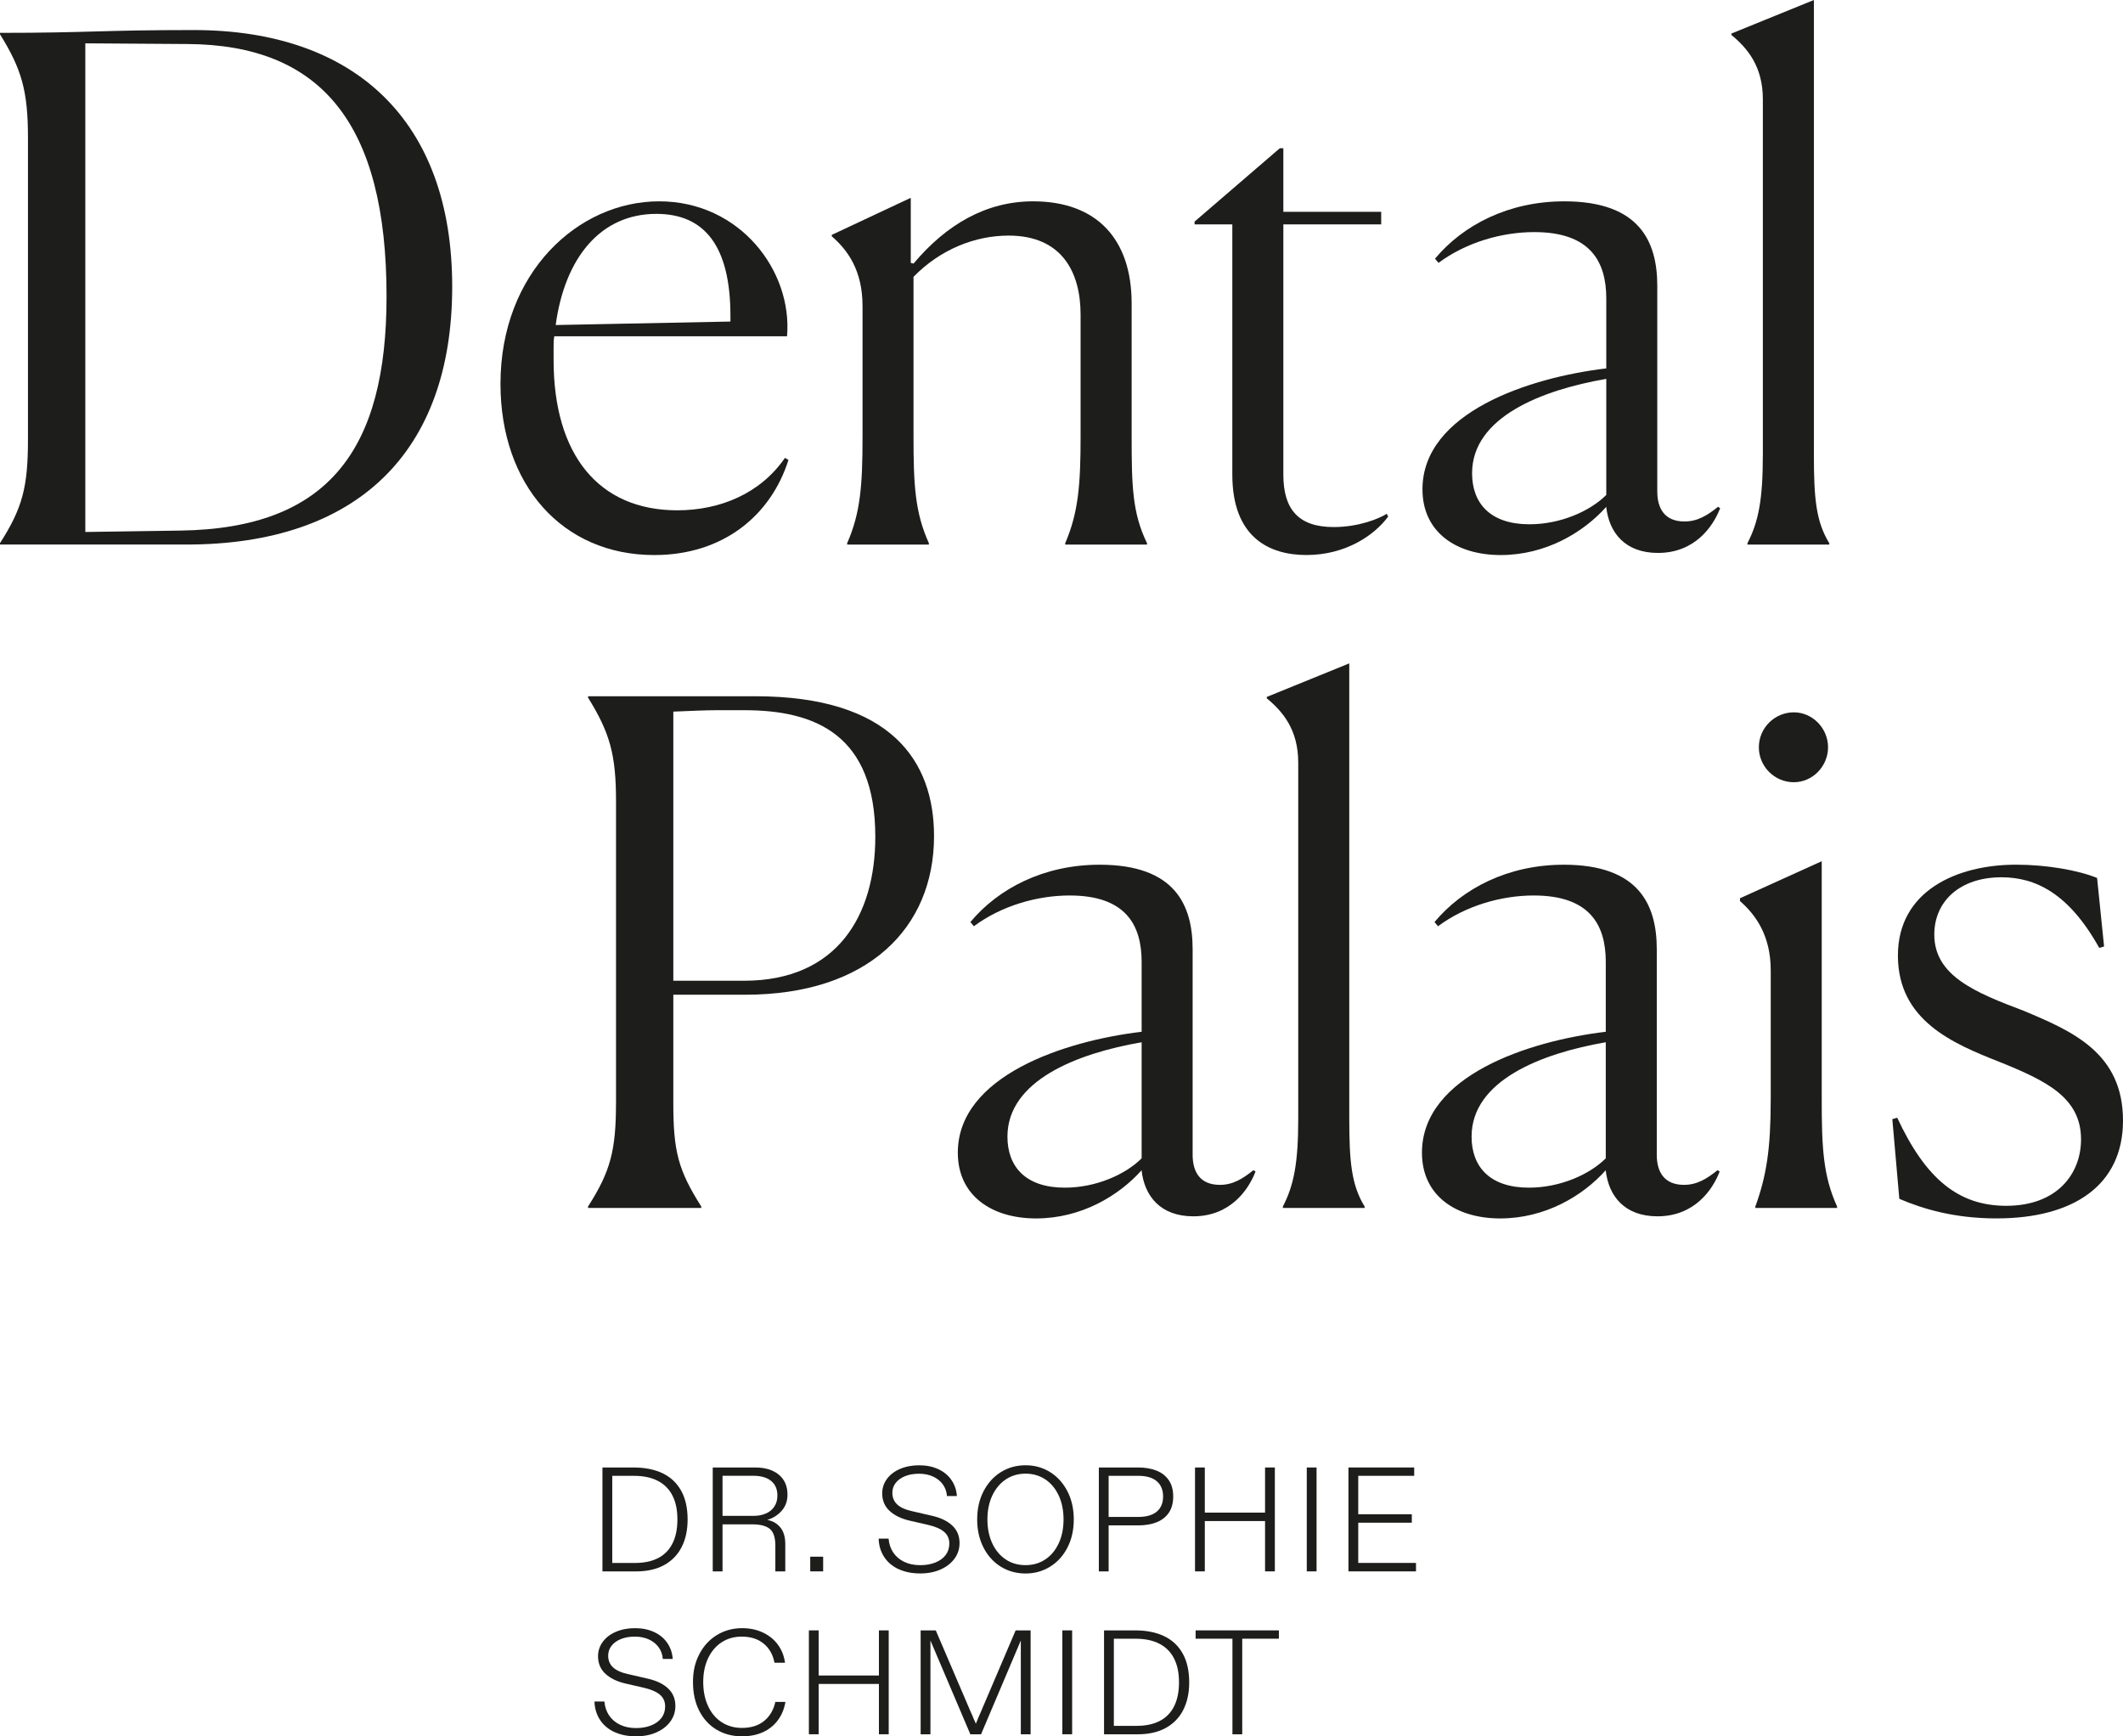 <svg id="Ebene_1" data-name="Ebene 1" xmlns="http://www.w3.org/2000/svg" viewBox="0 0 711.45 581.8">
  <defs>
    <style>
      .cls-1 {
        fill: #1d1d1b;
      }
    </style>
  </defs>
  <g>
    <path class="cls-1" d="M201.89,491.71h10.39c3.78,0,7.02.64,9.72,1.92,2.7,1.28,4.78,3.22,6.24,5.82,1.46,2.6,2.19,5.83,2.19,9.67,0,3.58-.67,6.67-2.01,9.28s-3.3,4.61-5.87,6.02-5.71,2.11-9.42,2.11h-11.24v-34.81ZM220.52,522.08c2.1-1.08,3.71-2.7,4.82-4.87,1.11-2.17,1.67-4.87,1.67-8.08s-.54-5.76-1.62-7.93c-1.08-2.17-2.7-3.83-4.87-4.97-2.17-1.14-4.85-1.72-8.03-1.72h-7.31v29.19h7.66c3.02,0,5.58-.54,7.68-1.62Z"></path>
    <path class="cls-1" d="M238.84,491.71h14.22c3.35,0,5.99.8,7.93,2.41,1.94,1.61,2.91,3.84,2.91,6.69,0,2.16-.66,3.97-1.99,5.45-1.33,1.48-2.93,2.48-4.82,3.01,1.82.33,3.29,1.17,4.4,2.51s1.67,3.21,1.67,5.59v9.15h-3.33v-8.6c0-2.75-.62-4.63-1.86-5.64-1.24-1.01-3.19-1.52-5.84-1.52h-10v15.76h-3.28v-34.81ZM256.67,507.13c1.21-.53,2.15-1.31,2.83-2.34.68-1.03,1.02-2.25,1.02-3.68,0-2.12-.7-3.75-2.11-4.9-1.41-1.14-3.39-1.72-5.94-1.72h-10.34v13.43h10.34c1.59,0,2.99-.26,4.2-.8Z"></path>
    <path class="cls-1" d="M271.52,521.6h4.33v4.92h-4.33v-4.92Z"></path>
    <path class="cls-1" d="M301.08,525.76c-2.07-.98-3.68-2.35-4.82-4.13-1.14-1.77-1.75-3.8-1.81-6.09h3.33c.13,1.72.64,3.26,1.52,4.6.88,1.34,2.1,2.4,3.66,3.16,1.56.76,3.36,1.14,5.42,1.14,1.92,0,3.62-.3,5.1-.9,1.48-.6,2.62-1.43,3.43-2.51.81-1.08,1.22-2.36,1.22-3.85,0-1.62-.59-2.93-1.77-3.93-1.18-1-2.99-1.77-5.45-2.34l-6.07-1.39c-2.85-.66-5.1-1.76-6.74-3.28-1.64-1.52-2.46-3.48-2.46-5.87,0-1.76.52-3.36,1.57-4.8s2.51-2.57,4.4-3.38c1.89-.81,4.03-1.22,6.42-1.22s4.52.43,6.39,1.29c1.87.86,3.35,2.08,4.43,3.66,1.08,1.58,1.68,3.36,1.82,5.35h-3.33c-.1-1.46-.56-2.75-1.37-3.88-.81-1.13-1.91-2.01-3.28-2.64-1.38-.63-2.94-.95-4.7-.95s-3.36.27-4.7.82c-1.34.55-2.39,1.3-3.13,2.26-.75.96-1.12,2.06-1.12,3.28,0,1.62.55,2.94,1.64,3.95,1.09,1.01,2.79,1.77,5.07,2.26l6.66,1.54c2.88.66,5.13,1.76,6.74,3.28,1.61,1.53,2.41,3.46,2.41,5.82,0,1.96-.56,3.71-1.69,5.25-1.13,1.54-2.69,2.75-4.67,3.63-1.99.88-4.26,1.32-6.81,1.32-2.79,0-5.21-.49-7.29-1.47Z"></path>
    <path class="cls-1" d="M335.37,524.94c-2.45-1.52-4.38-3.66-5.79-6.42-1.41-2.75-2.11-5.88-2.11-9.4s.7-6.65,2.11-9.4c1.41-2.75,3.34-4.9,5.79-6.44,2.45-1.54,5.22-2.31,8.31-2.31s5.8.77,8.26,2.31c2.45,1.54,4.38,3.69,5.79,6.44,1.41,2.75,2.11,5.89,2.11,9.4s-.7,6.65-2.11,9.4c-1.41,2.75-3.35,4.89-5.82,6.42-2.47,1.53-5.21,2.29-8.23,2.29s-5.85-.76-8.31-2.29ZM350.29,522.52c1.92-1.28,3.42-3.08,4.5-5.4,1.08-2.32,1.62-4.99,1.62-8.01s-.54-5.69-1.62-8.01c-1.08-2.32-2.58-4.12-4.5-5.4-1.92-1.28-4.13-1.92-6.61-1.92s-4.69.64-6.61,1.92-3.43,3.08-4.53,5.4c-1.09,2.32-1.64,4.99-1.64,8.01s.54,5.69,1.62,8.01c1.08,2.32,2.58,4.12,4.5,5.4,1.92,1.28,4.14,1.91,6.66,1.91s4.69-.64,6.61-1.91Z"></path>
    <path class="cls-1" d="M368.24,491.71h13.18c2.29,0,4.31.34,6.07,1.02,1.76.68,3.14,1.74,4.15,3.18,1.01,1.44,1.52,3.28,1.52,5.5s-.5,4.05-1.49,5.5c-1,1.44-2.37,2.5-4.13,3.18-1.76.68-3.8,1.02-6.12,1.02h-9.9v15.42h-3.28v-34.81ZM387.66,506.49c1.41-1.19,2.11-2.88,2.11-5.07s-.7-3.89-2.11-5.1c-1.41-1.21-3.49-1.82-6.24-1.82h-9.9v13.78h9.9c2.75,0,4.83-.6,6.24-1.79Z"></path>
    <path class="cls-1" d="M400.47,491.71h3.28v15.12h20.19v-15.12h3.28v34.81h-3.28v-16.86h-20.19v16.86h-3.28v-34.81Z"></path>
    <path class="cls-1" d="M437.92,491.71h3.28v34.81h-3.28v-34.81Z"></path>
    <path class="cls-1" d="M451.89,491.71h22.03v2.79h-18.75v12.88h17.95v2.83h-17.95v13.48h19.35v2.83h-22.63v-34.81Z"></path>
    <path class="cls-1" d="M205.85,580.34c-2.07-.98-3.68-2.35-4.82-4.13-1.14-1.77-1.75-3.8-1.81-6.09h3.33c.13,1.72.64,3.26,1.52,4.6.88,1.34,2.1,2.4,3.66,3.16,1.56.76,3.36,1.14,5.42,1.14,1.92,0,3.62-.3,5.1-.9,1.48-.6,2.62-1.43,3.43-2.51.81-1.08,1.22-2.36,1.22-3.85,0-1.62-.59-2.93-1.77-3.93-1.18-1-2.99-1.77-5.45-2.34l-6.07-1.39c-2.85-.66-5.1-1.76-6.74-3.28-1.64-1.52-2.46-3.48-2.46-5.87,0-1.76.52-3.36,1.57-4.8s2.51-2.57,4.4-3.38c1.89-.81,4.03-1.22,6.42-1.22s4.52.43,6.39,1.29c1.87.86,3.35,2.08,4.43,3.66,1.08,1.58,1.68,3.36,1.82,5.35h-3.33c-.1-1.46-.56-2.75-1.37-3.88-.81-1.13-1.91-2.01-3.28-2.64-1.38-.63-2.94-.95-4.7-.95s-3.36.27-4.7.82c-1.34.55-2.39,1.3-3.13,2.26-.75.96-1.12,2.06-1.12,3.28,0,1.62.55,2.94,1.64,3.95,1.09,1.01,2.79,1.77,5.07,2.26l6.66,1.54c2.88.66,5.13,1.76,6.74,3.28,1.61,1.53,2.41,3.46,2.41,5.82,0,1.96-.56,3.71-1.69,5.25-1.13,1.54-2.69,2.75-4.67,3.63-1.99.88-4.26,1.32-6.81,1.32-2.79,0-5.21-.49-7.29-1.47Z"></path>
    <path class="cls-1" d="M240.14,579.56c-2.49-1.49-4.43-3.61-5.82-6.34s-2.09-5.94-2.09-9.62.71-6.64,2.14-9.37c1.42-2.74,3.39-4.87,5.89-6.39,2.5-1.52,5.31-2.29,8.43-2.29,2.62,0,4.96.5,7.04,1.49,2.07,1,3.74,2.36,5,4.1,1.26,1.74,2.04,3.74,2.34,5.99h-3.53c-.5-2.69-1.7-4.82-3.61-6.39-1.91-1.57-4.35-2.36-7.34-2.36-2.55,0-4.8.63-6.74,1.89-1.94,1.26-3.46,3.04-4.55,5.35-1.09,2.3-1.64,4.96-1.64,7.98s.55,5.74,1.64,8.08c1.09,2.34,2.62,4.14,4.58,5.4,1.96,1.26,4.21,1.89,6.76,1.89,3.05,0,5.53-.78,7.44-2.34,1.91-1.56,3.16-3.68,3.75-6.37h3.38c-.4,2.35-1.24,4.4-2.54,6.14-1.29,1.74-2.96,3.08-5,4s-4.37,1.39-6.99,1.39c-3.22,0-6.07-.75-8.55-2.24Z"></path>
    <path class="cls-1" d="M271.07,546.29h3.28v15.12h20.19v-15.12h3.28v34.81h-3.28v-16.86h-20.19v16.86h-3.28v-34.81Z"></path>
    <path class="cls-1" d="M308.52,546.29h5.07l11.79,27.5c.2.4.36.74.47,1.02.12.28.26.64.42,1.07.36.73.61,1.29.75,1.69.2-.46.38-.91.55-1.34.23-.56.41-.98.52-1.24.12-.26.29-.66.52-1.19l11.74-27.5h5.02v34.81h-3.28v-31.43l-13.33,31.43h-3.58l-13.38-31.43v31.43h-3.28v-34.81Z"></path>
    <path class="cls-1" d="M356.01,546.29h3.28v34.81h-3.28v-34.81Z"></path>
    <path class="cls-1" d="M369.98,546.29h10.39c3.78,0,7.02.64,9.72,1.92s4.78,3.22,6.24,5.82c1.46,2.6,2.19,5.83,2.19,9.67,0,3.58-.67,6.67-2.01,9.28s-3.3,4.61-5.87,6.02-5.71,2.11-9.42,2.11h-11.24v-34.81ZM388.61,576.66c2.11-1.08,3.71-2.7,4.82-4.87,1.11-2.17,1.67-4.87,1.67-8.08s-.54-5.76-1.62-7.93c-1.08-2.17-2.7-3.83-4.87-4.97-2.17-1.14-4.85-1.72-8.03-1.72h-7.31v29.19h7.66c3.02,0,5.58-.54,7.68-1.62Z"></path>
    <path class="cls-1" d="M413,549.08h-12.33v-2.79h27.9v2.79h-12.28v32.03h-3.28v-32.03Z"></path>
  </g>
  <g>
    <g>
      <path class="cls-1" d="M9.37,147.33V46.15C9.37,30.45,7.26,23.19,0,11.48v-.47c29.98,0,33.73-.94,64.88-.94,54.11,0,86.66,30.45,86.66,85.96s-31.85,86.43-89.01,86.43H0v-.47c7.5-11.71,9.37-18.74,9.37-34.67ZM28.58,178.25l31.86-.47c49.89-.7,69.1-27.4,69.1-78.47,0-58.09-22.02-84.32-66.75-84.56l-34.2-.23v163.73Z"></path>
      <path class="cls-1" d="M219.25,185.98c-30.92,0-51.53-23.66-51.53-57.39,0-37.24,26-61.13,53.17-61.13s44.74,23.42,42.86,45.21h-78c-.23,1.17-.23,2.58-.23,3.98v3.98c0,31.62,14.99,50.36,41.46,50.36,14.29,0,27.87-5.62,36.07-17.57l1.17.71c-5.86,18.5-21.78,31.85-44.97,31.85ZM186.22,108.91l58.56-1.17v-1.88c0-23.42-8.67-34.2-24.83-34.2-18.74,0-30.68,14.76-33.73,37.24Z"></path>
      <path class="cls-1" d="M283.9,182.46v-.47c4.45-10.07,5.15-19.44,5.15-35.6v-43.8c0-11.95-4.92-18.74-10.31-23.42v-.47l26.47-12.41v21.79l.94.23c11.01-13.12,24.36-20.85,40.05-20.85,21.55,0,33.03,12.88,33.03,34.2v44.5c0,16.63.23,25.76,5.15,35.84v.47h-27.41v-.47c4.45-10.31,5.15-19.91,5.15-35.6v-40.99c0-14.28-6.32-26.47-24.13-26.47-11.01,0-22.72,4.45-31.86,13.82v53.4c0,16.16.47,25.53,5.15,35.84v.47h-27.4Z"></path>
      <path class="cls-1" d="M412.97,159.04v-83.85h-12.65v-.94l28.58-24.59h1.17v21.31h32.79v4.21h-32.79v83.85c0,11.48,4.92,17.57,16.86,17.57,8.43,0,15.22-2.81,17.8-4.45l.47.94c-4.68,6.32-14.29,12.88-27.4,12.88-12.41,0-24.83-5.86-24.83-26.94Z"></path>
      <path class="cls-1" d="M538.29,169.82c-7.73,8.67-20.38,16.16-35.37,16.16s-26.23-7.73-26.23-22.02c0-25.77,35.84-37.48,61.6-40.52v-23.42c0-12.41-5.39-22.25-24.13-22.25-11.01,0-22.95,3.51-32.09,10.31l-1.17-1.41c9.37-11.24,24.59-19.21,43.33-19.21,25.3,0,31.15,13.58,31.15,28.34v68.86c0,5.86,2.58,10.07,9.13,10.07,4.45,0,7.73-2.11,11.24-4.92l.7.47c-2.34,6.09-8.43,14.99-20.85,14.99-11.01,0-16.4-6.79-17.33-15.46ZM538.29,165.83v-38.88c-21.78,3.75-44.97,12.89-44.97,31.62,0,10.07,6.09,17.1,19.21,17.1,10.54,0,20.38-4.45,25.77-9.84Z"></path>
      <path class="cls-1" d="M590.76,152.48V33.26c0-11.01-5.15-17.1-10.54-21.55v-.47l27.64-11.24v152.25c0,14.76.7,22.48,5.15,29.75v.47h-27.41v-.47c3.75-7.26,5.15-14.76,5.15-29.51Z"></path>
    </g>
    <g>
      <path class="cls-1" d="M206.44,369.61v-101.18c0-15.7-2.11-22.96-9.37-34.67v-.47h55.98c45.91,0,59.96,22.02,59.96,46.84,0,30.92-22.25,53.17-63.24,53.17h-24.13v36.3c0,16.16,1.64,22.49,9.37,34.67v.47h-37.95v-.47c7.5-11.71,9.37-18.74,9.37-34.67ZM239.93,237.97c-3.51,0-8.43.23-14.29.47v90.18h23.66c31.39,0,44.03-22.02,44.03-48.25,0-34.2-20.14-42.4-43.8-42.4h-9.6Z"></path>
      <path class="cls-1" d="M382.58,392.1c-7.73,8.67-20.38,16.16-35.37,16.16s-26.23-7.73-26.23-22.02c0-25.77,35.84-37.48,61.6-40.52v-23.42c0-12.42-5.39-22.25-24.13-22.25-11.01,0-22.95,3.51-32.09,10.31l-1.17-1.41c9.37-11.24,24.59-19.21,43.33-19.21,25.3,0,31.15,13.58,31.15,28.34v68.86c0,5.86,2.58,10.07,9.13,10.07,4.45,0,7.73-2.11,11.24-4.92l.7.47c-2.34,6.09-8.43,14.99-20.85,14.99-11.01,0-16.4-6.79-17.33-15.46ZM382.58,388.11v-38.88c-21.78,3.75-44.97,12.89-44.97,31.62,0,10.07,6.09,17.1,19.21,17.1,10.54,0,20.38-4.45,25.77-9.84Z"></path>
      <path class="cls-1" d="M435.06,374.76v-119.22c0-11.01-5.15-17.1-10.54-21.55v-.47l27.64-11.24v152.25c0,14.76.7,22.48,5.15,29.75v.47h-27.4v-.47c3.75-7.26,5.15-14.76,5.15-29.51Z"></path>
      <path class="cls-1" d="M538.12,392.1c-7.73,8.67-20.38,16.16-35.37,16.16s-26.23-7.73-26.23-22.02c0-25.77,35.84-37.48,61.6-40.52v-23.42c0-12.42-5.39-22.25-24.13-22.25-11.01,0-22.95,3.51-32.09,10.31l-1.17-1.41c9.37-11.24,24.59-19.21,43.33-19.21,25.3,0,31.15,13.58,31.15,28.34v68.86c0,5.86,2.58,10.07,9.13,10.07,4.45,0,7.73-2.11,11.24-4.92l.7.47c-2.34,6.09-8.43,14.99-20.85,14.99-11.01,0-16.4-6.79-17.33-15.46ZM538.12,388.11v-38.88c-21.78,3.75-44.97,12.89-44.97,31.62,0,10.07,6.09,17.1,19.21,17.1,10.54,0,20.38-4.45,25.77-9.84Z"></path>
      <path class="cls-1" d="M593.4,368.68v-43.57c0-11.47-4.92-18.5-10.31-23.19v-.94l27.4-12.41v79.87c0,16.16.47,25.53,5.15,35.84v.47h-27.4v-.47c3.75-10.31,5.15-19.44,5.15-35.6ZM601.13,262.1c-6.32,0-11.71-5.15-11.71-11.71s5.39-11.71,11.71-11.71,11.48,5.38,11.48,11.71-5.15,11.71-11.48,11.71Z"></path>
      <path class="cls-1" d="M703.49,317.61c-10.31-18.5-21.55-23.66-32.79-23.66-13.82,0-22.49,7.97-22.49,19.21,0,13.82,13.82,19.44,29.98,25.53,16.16,6.79,33.26,14.05,33.26,36.77,0,21.55-16.4,32.79-42.4,32.79-13.82,0-24.36-3.04-32.56-6.56l-2.34-26.7,1.64-.47c9.6,20.61,20.61,29.51,36.54,29.51,17.1,0,25.06-10.78,25.06-22.25,0-14.05-11.71-19.67-27.41-26-15.46-6.09-33.96-13.82-33.96-35.6s19.91-30.45,39.58-30.45c10.31,0,20.85,1.87,27.17,4.45l2.34,22.96-1.64.47Z"></path>
    </g>
  </g>
</svg>